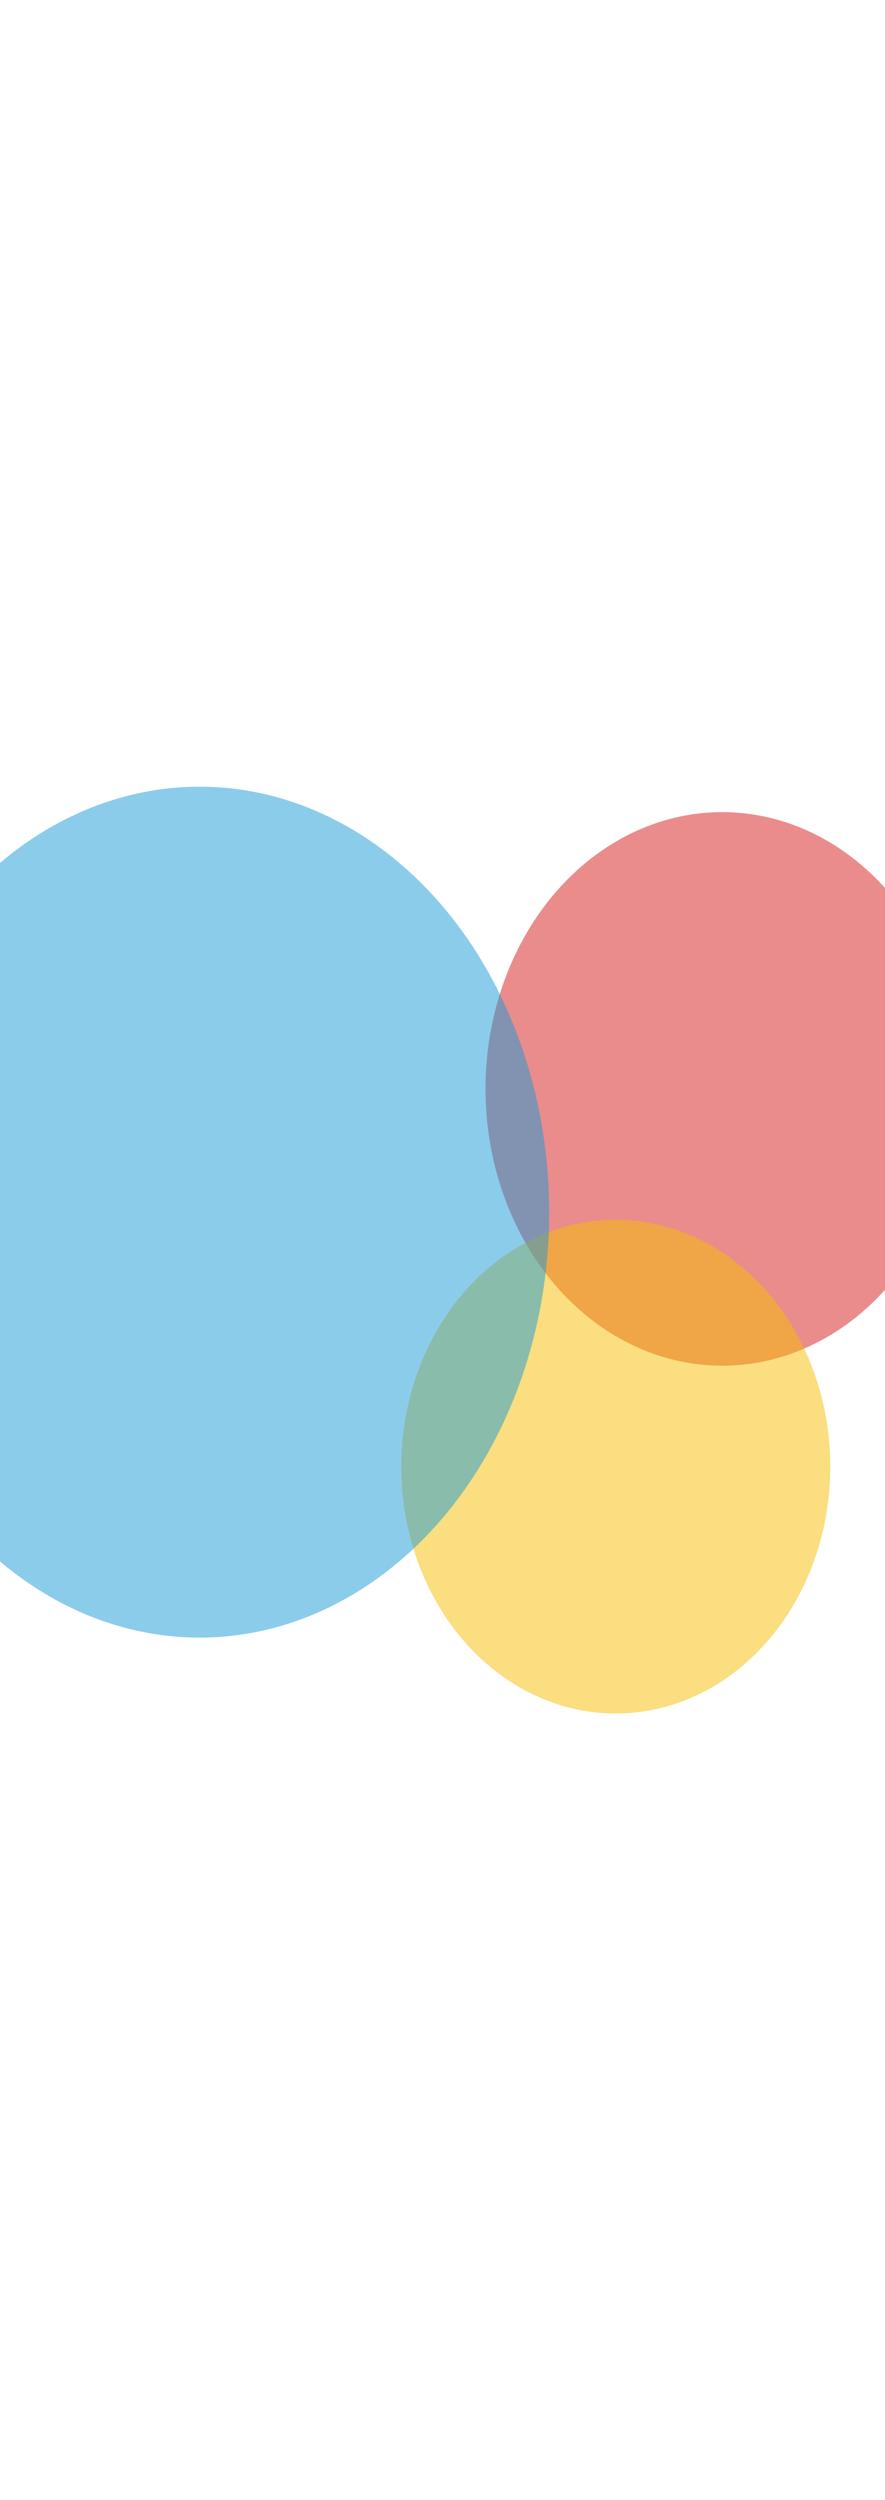 <svg xmlns="http://www.w3.org/2000/svg" width="360" height="1017" viewBox="0 0 360 1017" fill="none"><g filter="url(#filter0_f_26_744)"><ellipse cx="293.781" cy="442.94" rx="96.294" ry="112.594" fill="#D81B1B" fill-opacity="0.5"></ellipse></g><g filter="url(#filter1_f_26_744)"><ellipse cx="250.48" cy="596.6" rx="87.256" ry="100.401" fill="#F7BE00" fill-opacity="0.5"></ellipse></g><g filter="url(#filter2_f_26_744)"><ellipse cx="81.204" cy="493.066" rx="142.204" ry="173.066" fill="#1B9BD8" fill-opacity="0.5"></ellipse></g><defs><filter id="filter0_f_26_744" x="-122.513" y="10.346" width="832.588" height="865.188" filterUnits="userSpaceOnUse" color-interpolation-filters="sRGB"><feGaussianBlur stdDeviation="160"></feGaussianBlur></filter><filter id="filter1_f_26_744" x="-156.776" y="176.199" width="814.512" height="840.801" filterUnits="userSpaceOnUse" color-interpolation-filters="sRGB"><feGaussianBlur stdDeviation="160"></feGaussianBlur></filter><filter id="filter2_f_26_744" x="-381" y="0" width="924.407" height="986.132" filterUnits="userSpaceOnUse" color-interpolation-filters="sRGB"><feGaussianBlur stdDeviation="160"></feGaussianBlur></filter></defs></svg>